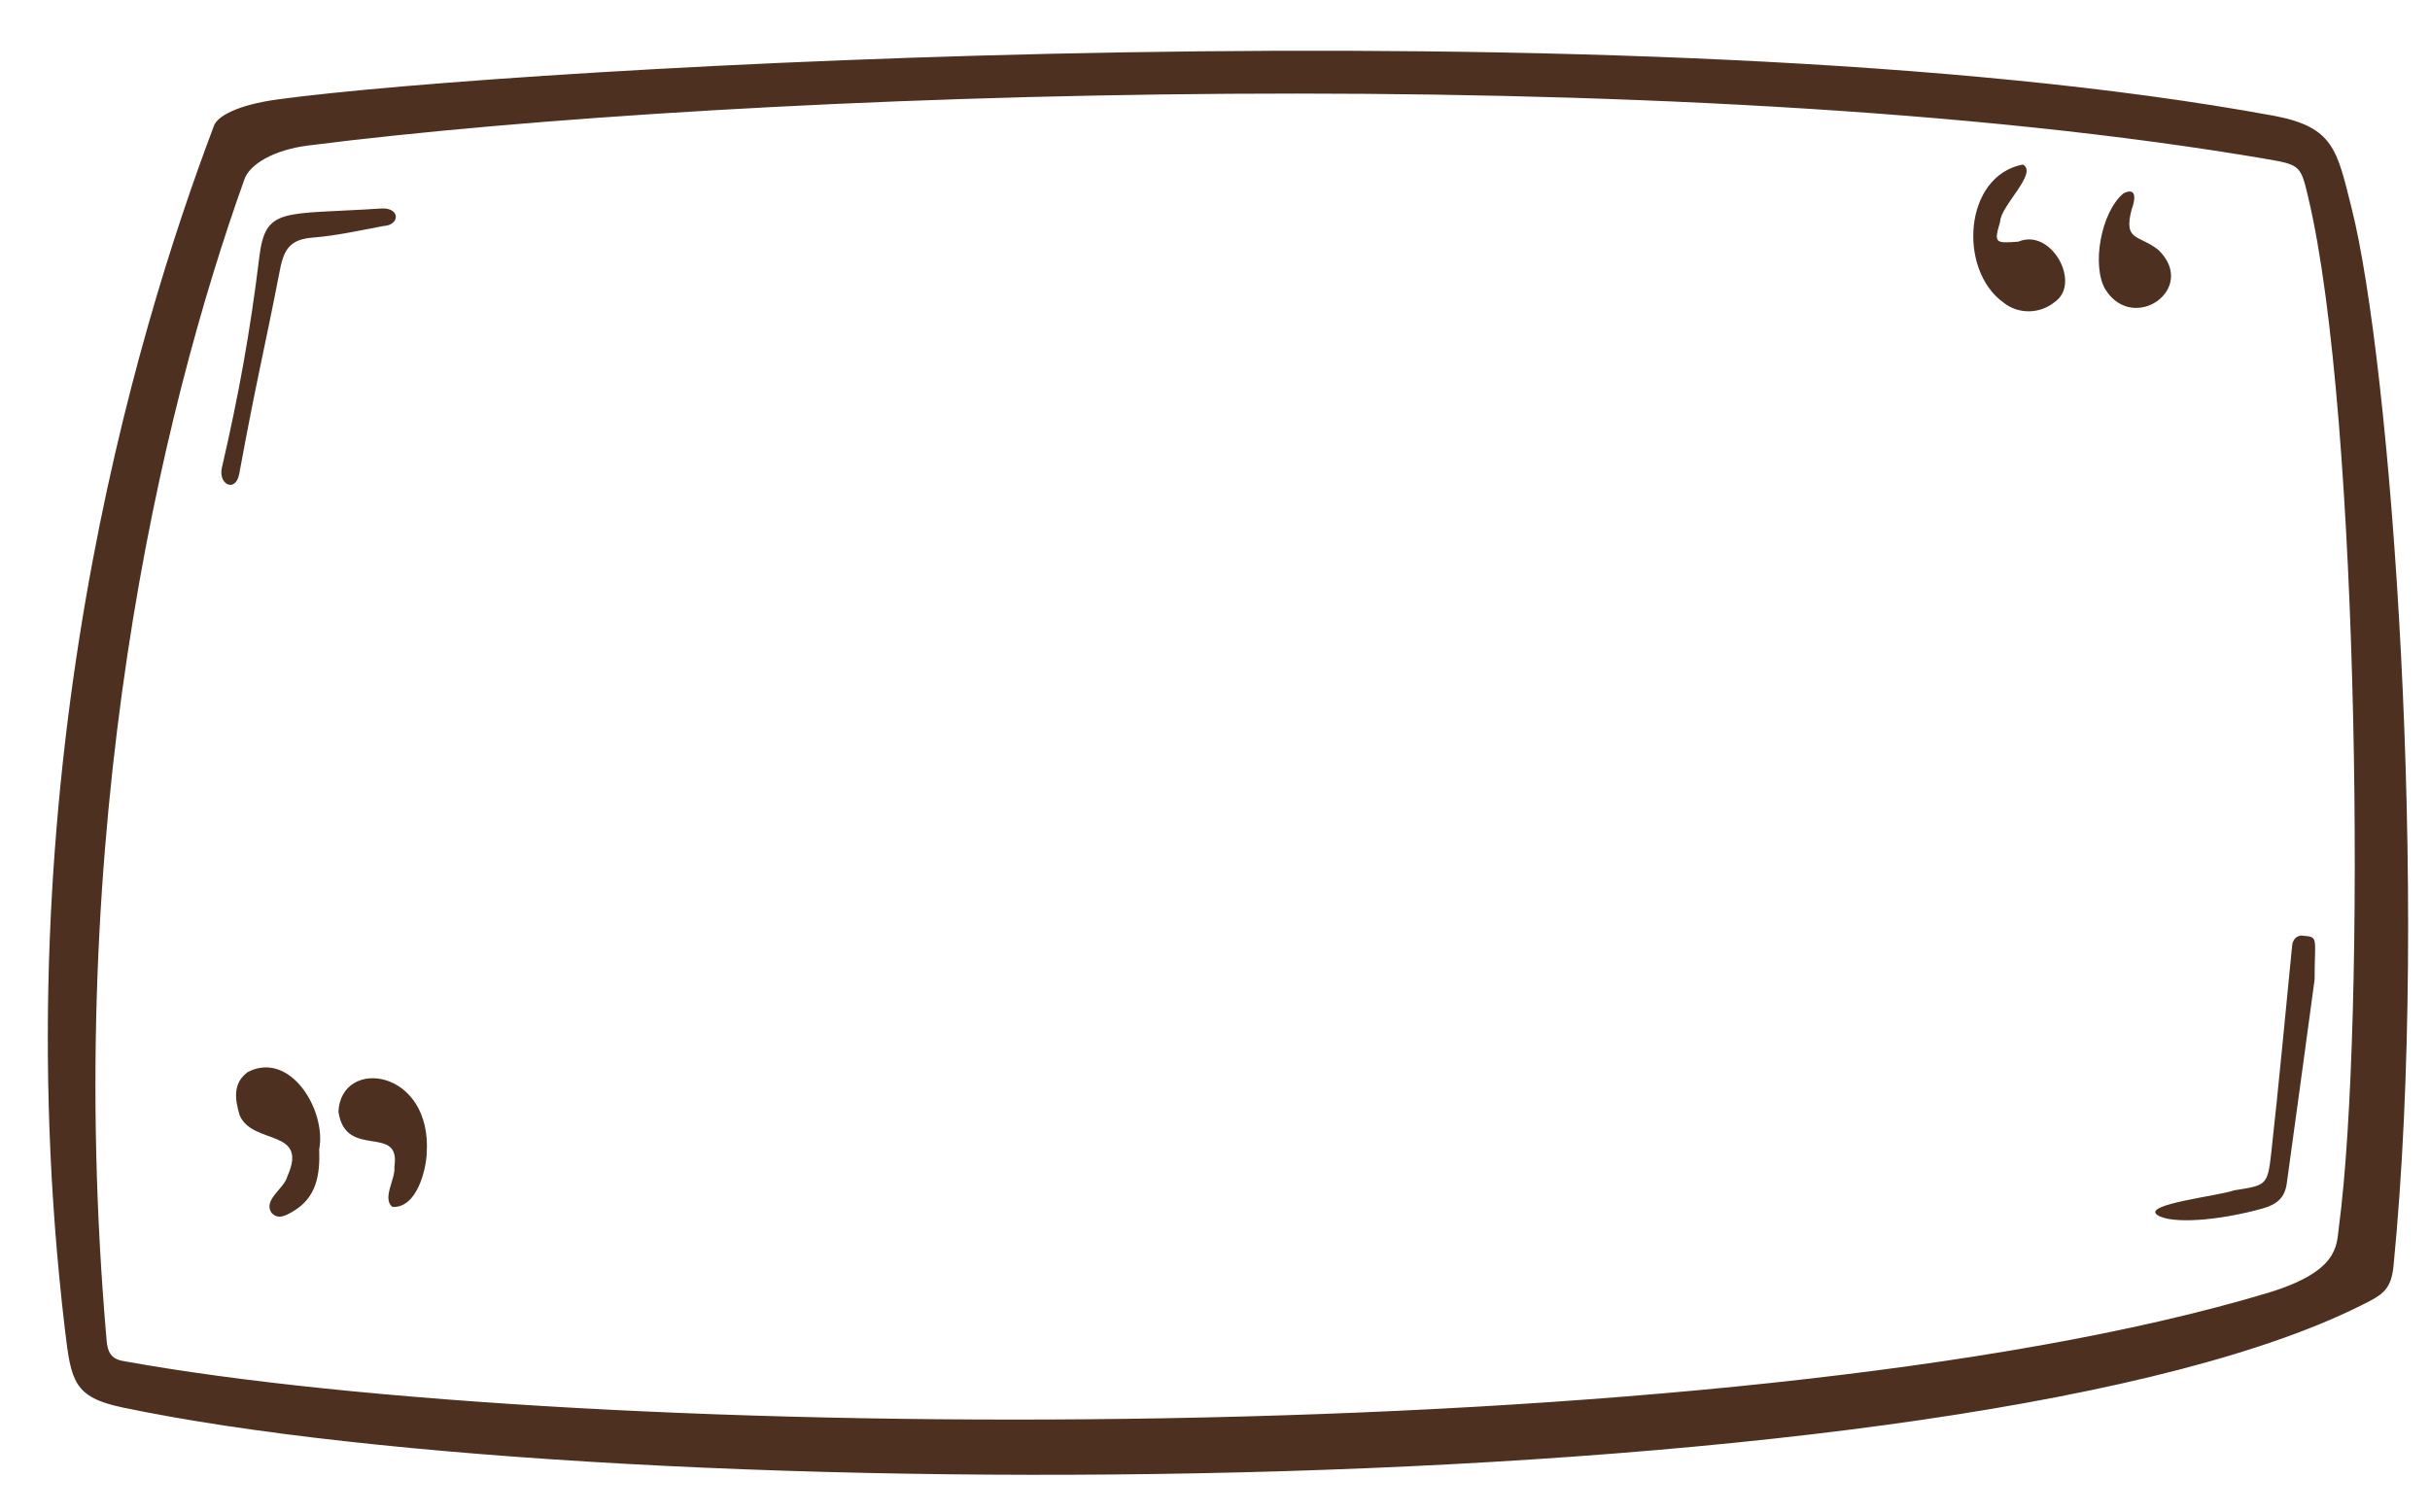 <?xml version="1.0" encoding="UTF-8" standalone="no"?><svg xmlns="http://www.w3.org/2000/svg" xmlns:xlink="http://www.w3.org/1999/xlink" fill="#4d3020" height="411.1" preserveAspectRatio="xMidYMid meet" version="1" viewBox="-13.0 -13.8 660.7 411.1" width="660.7" zoomAndPan="magnify"><g id="change1_1"><path d="M626.36,42.7c-3.95-15.63-4.74-22-21.31-25.05C433.63-13.84,125.1,4.7,62.62,13.22c-11.33,1.54-16.65,4.72-17.47,7.25 C23.68,77.29-12.99,198.94,4.66,347.84c1.67,14.07,2.38,18.37,15.76,21.17c134.88,28.23,503.11,27.58,610.97-29.01 c3.96-2.08,5.84-3.85,6.4-9.59C647.75,228.85,637.07,85.05,626.36,42.7z M622.91,320.08c-0.64,4.84,0.09,11.93-19.47,17.8 c-145.08,43.52-458.57,41.09-583.1,18.45c-3.18-0.58-4.09-2.54-4.34-5.42C3.78,211.38,30.72,98.49,53.47,34.92 c1.41-3.94,7.73-7.93,17.35-9.15c117.22-14.89,372.41-23.89,533.38,3.84c8.32,1.43,8.44,2.02,10.42,10.4 C628.64,99.06,630.33,264.34,622.91,320.08z M612.62,240.64c5,0.44,3.7,0,3.7,12.01c-2.43,17.86-4.96,36.66-7.57,55.45 c-0.52,3.75-2.57,5.65-6.52,6.76c-12.06,3.38-24.93,4.29-28.65,1.79c-4.32-2.91,16.82-5.21,20.85-6.71 c8.81-1.38,9.12-1.33,10.11-10.2c2.09-18.84,3.83-37.75,5.7-56.6C610.46,241.91,611.13,240.86,612.62,240.64z M52.05,115.06 c-0.98,5.29-5.87,2.91-4.69-1.79c4.56-19.72,7.68-36.96,10.14-57.11c1.69-13.83,6.33-11.49,33.09-13.25 c5.29-0.35,5.27,4.55,0.59,4.77c-6.36,1.2-12.72,2.63-19.15,3.14c-5.75,0.46-7.75,2.74-8.88,8.59 C58.48,83.39,57.09,87.74,52.05,115.06z M545.86,68.18c-4.12,3.49-10.12,3.59-14.21,0.24c-12.29-8.89-10.76-34.37,5.34-37.47 c4.27,2.22-6.1,11.27-6.16,15.53c-1.68,5.72-1.55,5.98,4.96,5.44C544.73,48.15,552.84,63.08,545.86,68.18z M73.79,298.76 c0.25,6.93-0.69,13.21-7.25,16.98c-1.81,1.04-3.98,2.32-5.79,0.22c-2.17-3.58,3.61-6.53,4.39-9.85c5.86-13.06-9.44-8.39-12.97-16.56 c-1.25-4.2-2.02-8.65,2.18-11.78C65.92,271.81,75.8,288.21,73.79,298.76z M103.01,300.08c-0.17,3.85-2.47,14.69-9.3,14.38 c-2.92-2.33,0.88-7.6,0.52-10.87c1.86-12-13.25-1.76-15.21-15.03C79.7,273.58,104.63,276.82,103.01,300.08z M559.55,65.1 c-3.98-6.34-1.36-21.18,4.79-26.3c3.94-1.98,3.07,2.19,2.28,4.22c-2.39,8.91,1.88,6.87,7.28,11.19 C584.6,64.7,567.23,76.92,559.55,65.1z"/></g></svg>